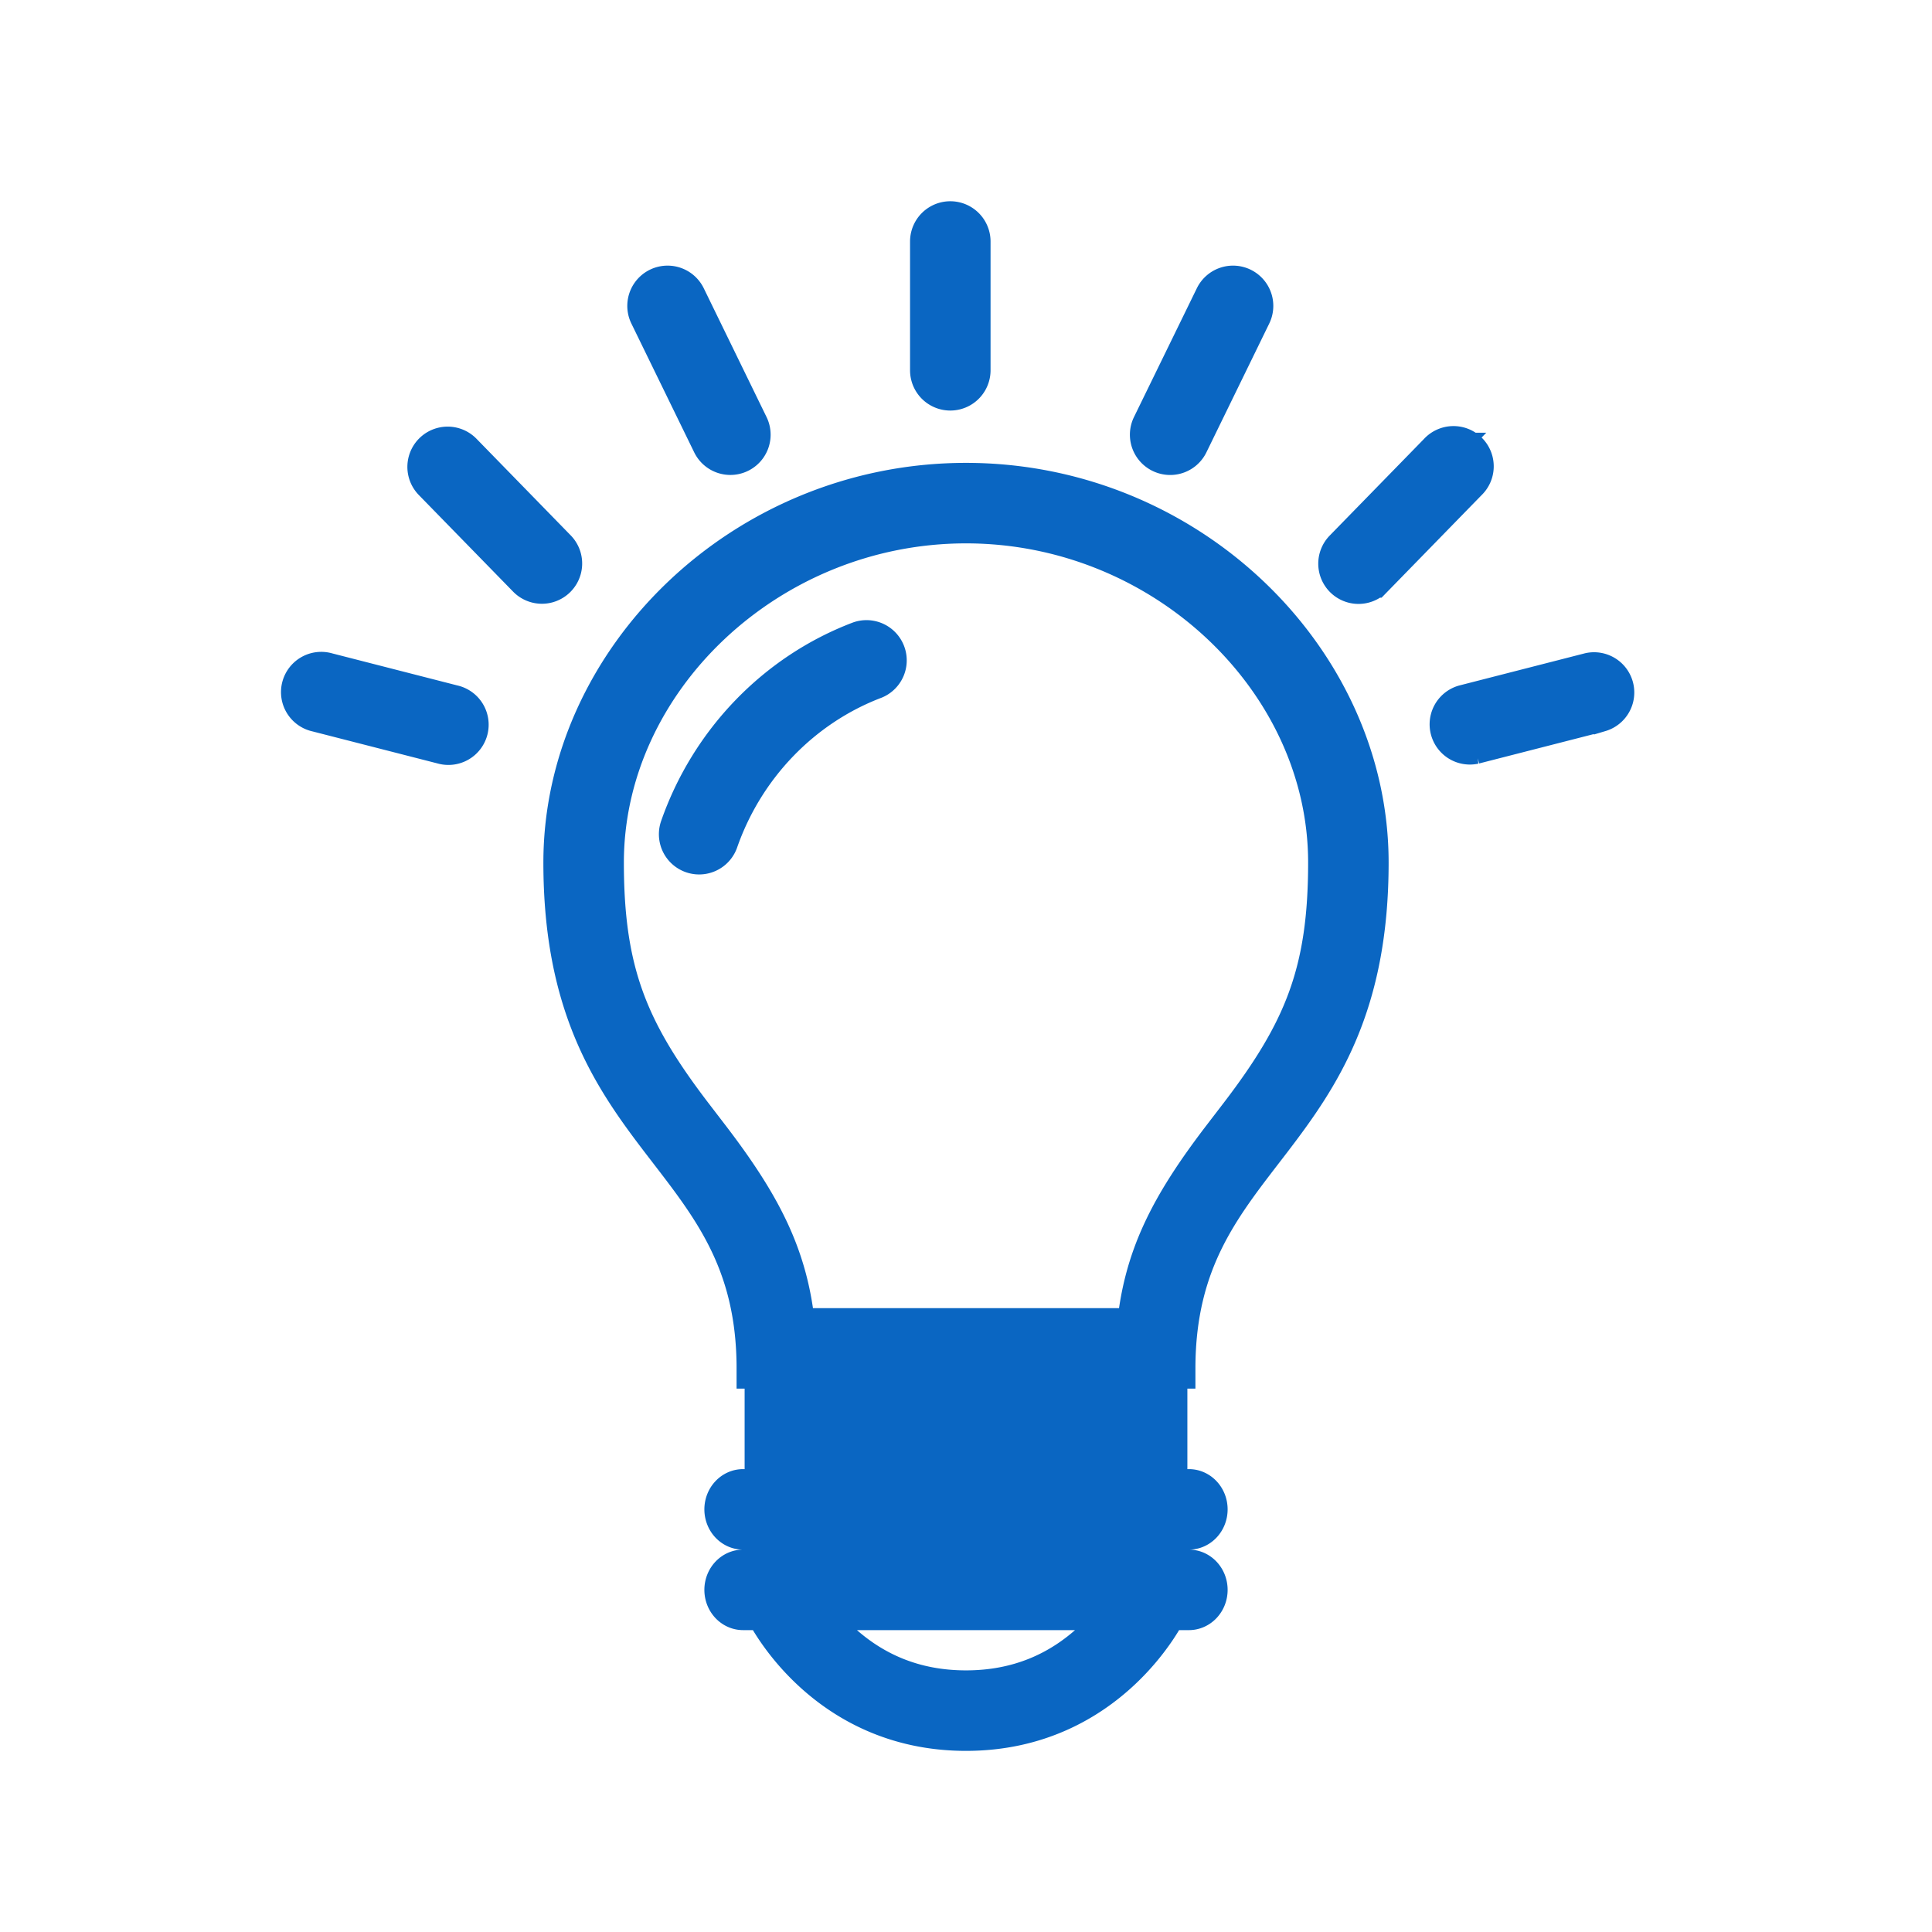 <svg xmlns="http://www.w3.org/2000/svg" width="48" height="48"><rect id="backgroundrect" width="100%" height="100%" x="0" y="0" fill="none" stroke="none"/><g class="currentLayer" style=""><title>Layer 1</title><path d="M19 39v-1h-.538c-.255 0-.462-.224-.462-.5s.207-.5.462-.5H19v-2h10v2h.538c.255 0 .462.224.462.5s-.207.5-.462.5H29v1h.538c.255 0 .462.224.462.5s-.207.5-.462.5H29s-1.429 3-5 3c-3.571 0-5-3-5-3h-.538c-.255 0-.462-.224-.462-.5s.207-.5.462-.5H19zm1 0h8v-1h-8v1zm.17 1c.186.262.41.524.673.769C21.672 41.542 22.707 42 24 42s2.328-.458 3.157-1.231c.263-.245.487-.507.672-.769h-7.658zM20 37h8v-1h-8v1zM16.136 7.82a.5.5 0 0 1 .899-.44l1.56 3.2a.5.5 0 0 1-.898.44l-1.561-3.2zm14.049-.44a.5.5 0 0 1 .899.44l-1.561 3.2a.5.5 0 1 1-.9-.44l1.562-3.2zM23.11 6a.5.5 0 1 1 1 0v3.2a.5.5 0 1 1-1 0V6zm-12.346 5.95a.5.5 0 0 1 .716-.7l2.341 2.4a.5.5 0 1 1-.715.7l-2.342-2.4zm-2.888 5.734a.5.5 0 1 1 .248-.968l3.122.8a.5.5 0 1 1-.248.968l-3.122-.8zm31.87 0l-3.122.8a.5.5 0 0 1-.248-.968l3.122-.8a.5.5 0 0 1 .248.968zm-4.006-6.433a.5.5 0 1 1 .715.698l-2.341 2.4a.5.5 0 1 1-.716-.698l2.342-2.4zM18.8 34c0-5.5-4.8-5.5-4.8-12.571C14 16.397 18.477 12 24 12s10 4.397 10 9.429C34 28.5 29.2 28.5 29.2 34H18.8zm9.445-1c.167-1.75.813-3.018 2.113-4.72l.447-.583C32.393 25.617 33 24.16 33 21.429 33 16.899 28.917 13 24 13s-9 3.9-9 8.429c0 2.731.607 4.188 2.195 6.268l.447.583c1.3 1.702 1.946 2.97 2.113 4.72h8.49zm-6.876-17.067a.5.5 0 0 1 .355.934c-1.807.686-3.238 2.17-3.886 4.035a.5.5 0 0 1-.944-.329c.744-2.142 2.39-3.85 4.475-4.64z" id="svg_1" class="selected" fill-opacity="1" fill="#0A66C2" stroke-opacity="1" stroke="#0A66C2"/></g></svg>